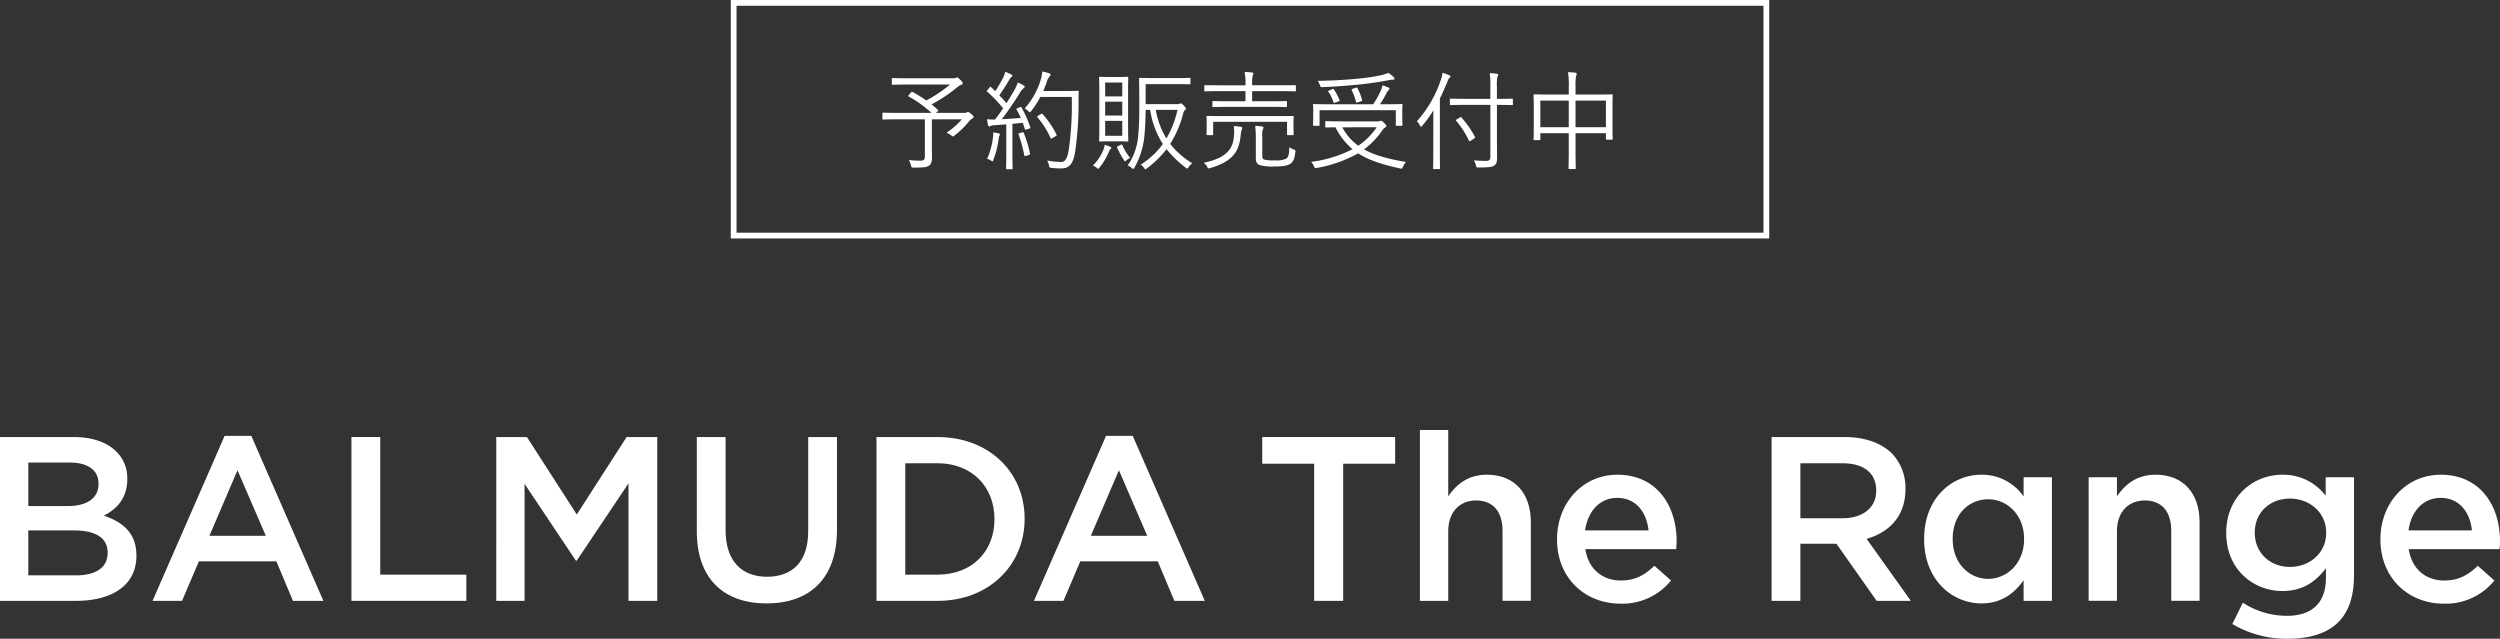 <svg xmlns="http://www.w3.org/2000/svg" width="650.011" height="166.08" viewBox="0 0 650.011 166.08"><rect x="0" y="0" width="650.011" height="166.08" fill="#333333" stroke="none"/><g transform="translate(-49.995 -378)"><path d="M-81.648-12.656l.392-.364c.252-.252.308-.252.14-.392-.532-.476-1.092-.98-1.68-1.456a39.383,39.383,0,0,0,6.72-4.48,3.152,3.152,0,0,1,.98-.588c.28-.112.392-.2.392-.392,0-.224-.112-.42-.616-.924-.448-.448-.7-.616-.868-.616a1.333,1.333,0,0,0-.392.14,1.848,1.848,0,0,1-.672.084H-88.984c-2.828,0-3.78-.056-3.948-.056s-.2.028-.2.224v1.288c0,.2.028.224.2.224s1.12-.056,3.948-.056h11a36.969,36.969,0,0,1-6.188,4.144,33.339,33.339,0,0,0-3.556-2.212c-.14-.084-.2-.112-.392.112l-.56.644c-.252.308-.28.308-.056.42a30.443,30.443,0,0,1,5.908,4.256h-8.792c-2.66,0-3.584-.056-3.724-.056-.2,0-.224.028-.224.224v1.344c0,.2.028.224.224.224.14,0,1.064-.056,3.724-.056h7.084v9.66c0,.868-.308,1.092-1.26,1.092A28.59,28.59,0,0,1-88.7-.392,5.886,5.886,0,0,1-88.144.98c.14.588.14.588.728.588,2.576.028,3.444-.112,4-.532.5-.392.728-.868.728-2.044,0-1.036-.028-2.268-.028-3.836v-6.132h7.784A18.318,18.318,0,0,1-78.9-7.5a6.316,6.316,0,0,1,1.2.672c.252.2.364.308.476.308.084,0,.2-.084.392-.252a21.526,21.526,0,0,0,3.612-3.472,3.223,3.223,0,0,1,1.008-.924c.252-.14.336-.28.336-.42,0-.224-.084-.336-.56-.756-.56-.448-.756-.532-.9-.532a.8.8,0,0,0-.336.112,1.243,1.243,0,0,1-.7.112ZM-60.4-13.888c-.364.14-.392.2-.28.392a22.158,22.158,0,0,1,1.092,2.156c-1.652.14-3.388.252-4.928.336,1.54-2.044,3.136-4.368,4.676-6.832a4.379,4.379,0,0,1,.98-1.232c.168-.112.28-.224.28-.364s-.056-.224-.252-.336a11.321,11.321,0,0,0-1.54-.784,11.367,11.367,0,0,1-1.12,2.38c-.56.952-1.176,1.96-1.82,3-.616-.728-1.232-1.4-1.876-2.044.952-1.344,1.68-2.492,2.688-4.172a1.536,1.536,0,0,1,.476-.588c.14-.084.252-.2.252-.308s-.084-.252-.308-.364c-.448-.224-1.064-.5-1.568-.7a6.228,6.228,0,0,1-.728,1.9c-.588,1.12-1.148,2.072-1.848,3.164l-1.064-1.036c-.168-.168-.224-.168-.448.084l-.476.588c-.252.28-.28.336-.084.5a37.568,37.568,0,0,1,4.116,4.312c-.672.98-1.372,1.96-2.1,2.912h-.336c-.5,0-1.176-.028-1.764-.084a15.475,15.475,0,0,0,.28,1.54c.056.224.14.364.28.364a.689.689,0,0,0,.308-.112,2.48,2.48,0,0,1,1.064-.224l3.08-.224V-2.3c0,3.052-.056,3.92-.056,4.088s.028.2.224.2h1.26c.2,0,.224-.028.224-.2,0-.14-.056-1.036-.056-4.088V-9.8l2.688-.28c.2.532.364,1.092.532,1.624.056.2.112.224.448.112l.644-.2c.364-.112.392-.2.308-.448a29.281,29.281,0,0,0-2.24-5.04c-.112-.168-.2-.2-.5-.056Zm6.636-4.452c.364-.84.7-1.652.952-2.436a3.708,3.708,0,0,1,.7-1.344c.224-.252.252-.336.252-.5,0-.14-.14-.252-.392-.336a12.542,12.542,0,0,0-1.736-.448,10.548,10.548,0,0,1-.532,2.464,19.661,19.661,0,0,1-4.06,7.14,3.265,3.265,0,0,1,.9.672c.2.2.308.28.42.28s.224-.084.392-.308a22.215,22.215,0,0,0,2.352-3.64h8.176a83.771,83.771,0,0,1-.784,13.748c-.308,1.82-.756,3.164-1.96,3.164a20.971,20.971,0,0,1-3.64-.392A4.482,4.482,0,0,1-52.276.98c.112.588.14.616.7.672a21.71,21.71,0,0,0,2.6.14c2.184-.028,3.024-1.484,3.5-4.228a88.439,88.439,0,0,0,.9-13.58c0-.7,0-1.428.056-2.128,0-.2-.056-.252-.252-.252-.168,0-.84.056-3.024.056Zm-1.288,6.412c-.336.224-.336.28-.2.448a21.721,21.721,0,0,1,3.388,5.348c.112.224.168.224.532,0l.784-.448c.308-.168.336-.224.224-.448a23.181,23.181,0,0,0-3.612-5.32c-.112-.14-.168-.168-.42,0Zm-9.968,4.872c0-.112-.112-.224-.392-.28A12.778,12.778,0,0,0-66.78-7.56a5.571,5.571,0,0,1-.056,1.344A19.247,19.247,0,0,1-68.348-.7a2.837,2.837,0,0,1,.952.42,1.01,1.01,0,0,0,.42.224c.112,0,.168-.112.252-.392a23.306,23.306,0,0,0,1.372-5.46,2.035,2.035,0,0,1,.2-.812A.719.719,0,0,0-65.016-7.056Zm5.152-.336c-.336.084-.364.168-.28.392a34.868,34.868,0,0,1,1.456,5.376c.056.224.084.252.476.14l.672-.2c.336-.112.364-.2.336-.42a31.422,31.422,0,0,0-1.6-5.292c-.112-.224-.168-.252-.476-.168Zm32.732-7.532v-5.208h7.868c2.576,0,3.416.056,3.556.056.2,0,.224-.028.224-.224v-1.232c0-.2-.028-.224-.224-.224-.14,0-.98.056-3.556.056h-5.712c-2.576,0-3.472-.056-3.612-.056-.224,0-.252.028-.252.224,0,.168.056,1.9.056,6.132,0,3.08,0,5.768-.252,8.2a15.726,15.726,0,0,1-2.772,8.232,3.045,3.045,0,0,1,1.092.672c.168.14.252.2.364.2.084,0,.168-.084.308-.308A20.425,20.425,0,0,0-27.468-6.58c.224-2.212.308-4.424.336-6.86h1.176a22.27,22.27,0,0,0,3.3,8.876,20.23,20.23,0,0,1-5.8,5.376,2.183,2.183,0,0,1,.868.812c.2.28.28.392.364.392.112,0,.2-.084.392-.224A25.661,25.661,0,0,0-21.7-3.22a29.849,29.849,0,0,0,5.04,4.872.616.616,0,0,0,.336.168c.112,0,.2-.112.364-.364A4.127,4.127,0,0,1-15.008.448a21,21,0,0,1-5.74-5.04,27.384,27.384,0,0,0,3.36-7.84,1.723,1.723,0,0,1,.532-1.008.427.427,0,0,0,.2-.336c0-.168-.14-.336-.56-.784-.476-.5-.616-.56-.784-.56a.6.6,0,0,0-.336.112,1.4,1.4,0,0,1-.644.084Zm8.288,1.484a25.791,25.791,0,0,1-2.884,7.448A21.237,21.237,0,0,1-24.5-13.44ZM-31.7-18.088c0-2.576.056-3.556.056-3.724,0-.2-.028-.224-.224-.224-.14,0-.644.056-2.436.056h-2.268c-1.764,0-2.3-.056-2.436-.056-.2,0-.224.028-.224.224,0,.168.056,1.176.056,3.724v8.96c0,2.548-.056,3.528-.056,3.7,0,.2.028.224.224.224.14,0,.672-.056,2.436-.056H-34.3c1.792,0,2.3.056,2.436.056.2,0,.224-.028.224-.224,0-.168-.056-1.148-.056-3.7Zm-1.512,11.4H-37.66v-3.892h4.452Zm0-5.264H-37.66v-3.612h4.452Zm0-4.984H-37.66v-3.612h4.452ZM-36.064-3.556c0-.112-.112-.2-.336-.308a12.9,12.9,0,0,0-1.4-.5,4.911,4.911,0,0,1-.252,1.148,12.8,12.8,0,0,1-2.8,4.284,2.62,2.62,0,0,1,1.036.616c.112.112.2.2.28.2.112,0,.252-.112.448-.364A16.5,16.5,0,0,0-36.68-2.576a1.972,1.972,0,0,1,.42-.672C-36.12-3.36-36.064-3.444-36.064-3.556ZM-34.328-4c-.252.14-.28.2-.2.392A20.6,20.6,0,0,0-32.816-.42c.168.252.224.364.336.364.056,0,.14-.056.28-.2a4.22,4.22,0,0,1,1.036-.7,13.719,13.719,0,0,1-2.044-3.332c-.084-.2-.14-.168-.42-.056ZM11.928-19.656c0-.2-.028-.2-.224-.2-.168,0-1.064.028-3.724.028H.56v-.336A7.9,7.9,0,0,1,.728-22.4a1.537,1.537,0,0,0,.14-.5c0-.14-.112-.224-.308-.252-.672-.084-1.232-.112-1.96-.14a16.318,16.318,0,0,1,.224,3.416v.056H-7.924c-2.688,0-3.584-.028-3.724-.028-.2,0-.224,0-.224.2v1.176c0,.2.028.224.224.224.14,0,1.036-.056,3.724-.056h6.748v2.632H-5.6c-2.856,0-3.808-.056-3.948-.056-.2,0-.224.028-.224.224v1.12c0,.2.028.224.224.224.14,0,1.092-.056,3.948-.056h11c2.856,0,3.836.056,3.976.056.2,0,.224-.028.224-.224v-1.12c0-.2-.028-.224-.224-.224-.14,0-1.12.056-3.976.056H.56v-2.632H7.98c2.66,0,3.556.056,3.724.056.2,0,.224-.028.224-.224Zm-.616,9.1c0-.588.056-.924.056-1.092,0-.2-.028-.2-.224-.2-.168,0-1.148.028-3.892.028H-7.2c-2.772,0-3.752-.028-3.892-.028-.2,0-.224,0-.224.2,0,.168.056.5.056,1.232v.784c0,2.1-.056,2.38-.056,2.548,0,.2.028.224.224.224H-9.8c.2,0,.224-.028.224-.224v-3.248H9.632v3.248c0,.2.028.224.224.224h1.288c.2,0,.224-.028.224-.224,0-.14-.056-.42-.056-2.548ZM3.192-6.524a4.725,4.725,0,0,1,.14-1.82A1.309,1.309,0,0,0,3.5-8.876c0-.084-.14-.224-.392-.252-.448-.056-1.092-.112-1.764-.14a22.327,22.327,0,0,1,.168,2.884v5.6c0,1.2.616,1.6,1.12,1.736a12.109,12.109,0,0,0,3.7.336c2.352,0,3.584-.252,4.228-.756.728-.56,1.008-1.232,1.232-2.968.056-.5.056-.532-.42-.7a4.452,4.452,0,0,1-1.148-.588C10.192-2.1,10.052-1.2,9.436-.756a6.026,6.026,0,0,1-3.024.448A9.443,9.443,0,0,1,3.78-.5c-.42-.112-.588-.28-.588-1.036Zm-5.208-2.24c0-.14-.168-.224-.42-.28a15.654,15.654,0,0,0-1.792-.168,9.558,9.558,0,0,1,.056,2.436C-4.34-3.612-5.74-.98-12.068.336a2.776,2.776,0,0,1,.924,1.036c.168.308.224.42.392.42A2.05,2.05,0,0,0-10.3,1.68c6.16-1.764,7.5-4.732,7.868-8.372A6.639,6.639,0,0,1-2.184-8.2,1.58,1.58,0,0,0-2.016-8.764Zm25.648-1.68c-2.772,0-3.7-.056-3.836-.056-.2,0-.224.028-.224.224v1.2c0,.2.028.224.224.224.112,0,.868-.028,2.436-.056A17.37,17.37,0,0,0,26.656-3.22,31.849,31.849,0,0,1,15.9.084a3.847,3.847,0,0,1,.728,1.148c.224.532.252.532.784.42a33.765,33.765,0,0,0,10.7-3.78C30.828-.364,34.3.756,39,1.792c.532.112.532.112.784-.448A4.549,4.549,0,0,1,40.544.112c-4.48-.756-8.064-1.68-10.892-3.276A20.48,20.48,0,0,0,34.44-8.176,2.373,2.373,0,0,1,35.2-8.9c.168-.112.252-.2.252-.336s-.14-.364-.532-.756c-.448-.476-.616-.616-.84-.616a2.591,2.591,0,0,0-.28.084,2.073,2.073,0,0,1-.672.084Zm9.3,1.54A17.706,17.706,0,0,1,28.14-4.116,14.128,14.128,0,0,1,24-8.9Zm6.664-4.536c0-.728.056-1.12.056-1.288,0-.2-.028-.224-.224-.224-.14,0-1.12.056-3.836.056H33.8a26.079,26.079,0,0,0,1.652-2.828,3.05,3.05,0,0,1,.532-.784c.14-.14.28-.28.28-.448,0-.112-.112-.224-.308-.308-.392-.168-.924-.364-1.512-.56a5.543,5.543,0,0,1-.364,1.232,23.81,23.81,0,0,1-2.044,3.7H20.44c-2.716,0-3.668-.056-3.836-.056-.2,0-.224.028-.224.224,0,.168.056.56.056,1.428v1.064c0,2.128-.056,2.548-.056,2.716,0,.2.028.224.224.224h1.26c.2,0,.224-.028.224-.224v-3.836H37.912V-9.52c0,.2.028.224.224.224h1.288c.2,0,.224-.028.224-.224,0-.168-.056-.588-.056-2.688Zm-2.016-8.12c0-.112-.056-.224-.224-.392a11.19,11.19,0,0,0-1.372-1.092,11.328,11.328,0,0,1-2.1.644,52.4,52.4,0,0,1-6.048.868c-3.5.336-6.664.5-10.248.56a3.6,3.6,0,0,1,.588,1.092c.2.56.2.56.644.532,3.052-.112,6.048-.336,9.24-.644,3.472-.364,5.6-.7,8.064-1.176a6.209,6.209,0,0,1,1.092-.112C37.492-21.28,37.576-21.42,37.576-21.56ZM26.74-18.928c-.392.14-.392.2-.28.392a14.064,14.064,0,0,1,1.092,3c.056.252.112.252.476.14l.812-.252c.336-.112.364-.14.308-.336a13.839,13.839,0,0,0-1.2-3.08c-.112-.2-.168-.224-.448-.112Zm-6.1.42c-.336.14-.392.168-.252.364a10.667,10.667,0,0,1,1.288,2.66c.084.252.14.28.532.14l.784-.28c.336-.14.336-.2.28-.364a13.425,13.425,0,0,0-1.456-2.744c-.112-.168-.168-.2-.448-.084Zm47.712,2.38c0-.2-.028-.224-.224-.224-.14,0-1.092.056-3.864.056H64.2v-3.332a8.8,8.8,0,0,1,.14-2.408,1.372,1.372,0,0,0,.2-.532c0-.112-.14-.224-.364-.252a18.1,18.1,0,0,0-1.848-.168,21.057,21.057,0,0,1,.168,3.416V-16.3h-6.44c-2.772,0-3.724-.056-3.864-.056-.2,0-.224.028-.224.224V-14.9c0,.2.028.224.224.224.14,0,1.092-.056,3.864-.056H62.5V-1.26c0,.84-.308,1.092-1.148,1.092-.868,0-2.156-.056-3.164-.14a4.429,4.429,0,0,1,.56,1.316c.14.532.14.532.7.532,2.436,0,3.5-.084,4.032-.476.588-.448.756-.924.756-1.988,0-1.344-.028-2.8-.028-4.34v-9.464h.056c2.772,0,3.724.056,3.864.056.2,0,.224-.028.224-.224ZM47.656-2.6c0,2.94-.056,4.2-.056,4.34,0,.2.028.224.224.224H49.2c.2,0,.224-.028.224-.224,0-.14-.056-1.4-.056-4.34V-16.38c.728-1.456,1.344-2.912,1.932-4.312.224-.616.364-.9.56-1.036.168-.14.252-.224.252-.392,0-.14-.112-.224-.308-.308a12.526,12.526,0,0,0-1.764-.644,6.857,6.857,0,0,1-.448,1.9,30.676,30.676,0,0,1-6.188,10.7,4.109,4.109,0,0,1,.784,1.12c.112.2.168.28.28.28q.126,0,.336-.252a30.116,30.116,0,0,0,2.884-4c-.028,1.372-.028,2.548-.028,3.612Zm6.16-8.4c-.336.224-.364.252-.2.42a22.674,22.674,0,0,1,3.3,5.124c.112.224.168.224.532,0l.812-.532c.28-.2.308-.252.224-.42a24.509,24.509,0,0,0-3.528-5.068c-.14-.14-.168-.14-.364,0Zm40.432-3.08c0-2.268.056-3.024.056-3.164,0-.2-.028-.224-.224-.224-.14,0-1.12.056-3.948.056H84.644V-19.8a10.917,10.917,0,0,1,.168-2.548,1.25,1.25,0,0,0,.14-.5c0-.112-.168-.224-.336-.252-.56-.056-1.232-.112-1.932-.14a19.185,19.185,0,0,1,.2,3.584v2.24H77.9c-2.8,0-3.808-.056-3.948-.056-.2,0-.224.028-.224.224,0,.14.056.924.056,3.556v2.632c0,4.4-.056,5.1-.056,5.264,0,.2.028.224.224.224h1.316c.2,0,.224-.028.224-.224V-7.364H82.88v4.088c0,3.388-.056,4.872-.056,5.012,0,.2.028.224.224.224h1.428c.2,0,.224-.028.224-.224,0-.14-.056-1.652-.056-5.04v-4.06h7.9v1.456c0,.2.028.224.224.224H94.08c.2,0,.224-.028.224-.224,0-.168-.056-.84-.056-5.236ZM92.54-8.932h-7.9v-6.916h7.9Zm-9.66,0H75.488v-6.916H82.88Z" transform="translate(375 420)" fill="#fff"/><g transform="translate(240 378)" fill="none" stroke="#fff" stroke-width="1.5"><rect width="270" height="62" stroke="none"/><rect x="0.75" y="0.75" width="268.5" height="60.5" fill="none"/></g><g transform="translate(-51.405 297.65)"><path d="M101.4,193.838h19.1c4.867,0,8.7,1.339,11.133,3.773a9.539,9.539,0,0,1,2.86,7.058v.122c0,5.111-2.921,7.849-6.084,9.492,4.989,1.7,8.457,4.563,8.457,10.343v.122c0,7.6-6.267,11.682-15.758,11.682H101.4Zm25.614,12.047c0-3.346-2.677-5.415-7.484-5.415H108.762v11.317h10.222c4.806,0,8.031-1.885,8.031-5.78Zm-6.388,12.23H108.762V229.8h12.412c5.111,0,8.214-2.008,8.214-5.841v-.122C129.387,220.245,126.528,218.115,120.627,218.115Z" transform="translate(0 0.144)" fill="#fff"/><path d="M156.682,193.558h6.936l18.739,42.895h-7.91l-4.319-10.282H149.989l-4.381,10.282h-7.666Zm10.708,25.98L160.029,202.5l-7.3,17.036Z" transform="translate(3.122 0.12)" fill="#fff"/><path d="M185.583,193.838h7.484v35.776h22.39v6.814H185.583Z" transform="translate(7.193 0.144)" fill="#fff"/><path d="M220.276,193.838h7.97l12.959,20.14,12.96-20.14h7.97v42.591h-7.483V205.885l-13.448,20.079h-.243l-13.324-19.957v30.422h-7.363Z" transform="translate(10.158 0.144)" fill="#fff"/><path d="M268.309,218.358v-24.52h7.484v24.216c0,7.91,4.076,12.108,10.769,12.108,6.632,0,10.709-3.955,10.709-11.8v-24.52h7.483v24.156c0,12.716-7.179,19.1-18.314,19.1C275.368,237.1,268.309,230.71,268.309,218.358Z" transform="translate(14.262 0.144)" fill="#fff"/><path d="M311.354,193.838h15.879c13.386,0,22.634,9.188,22.634,21.174v.123c0,11.986-9.248,21.294-22.634,21.294H311.354Zm7.483,6.815v28.961h8.4c8.944,0,14.786-6.023,14.786-14.359v-.12c0-8.336-5.842-14.481-14.786-14.481Z" transform="translate(17.94 0.144)" fill="#fff"/><path d="M367.814,193.558h6.936l18.739,42.895h-7.91l-4.32-10.282H361.12l-4.38,10.282h-7.667Zm10.708,25.98L371.16,202.5l-7.3,17.036Z" transform="translate(21.163 0.12)" fill="#fff"/><path d="M417.254,200.775H403.747v-6.937h34.56v6.937H424.8v35.654h-7.545Z" transform="translate(25.835 0.144)" fill="#fff"/><path d="M441.523,192.157h7.363v17.218c2.068-2.981,5.049-5.6,10.039-5.6,7.24,0,11.438,4.868,11.438,12.291v20.5H463V218.32c0-4.989-2.494-7.849-6.875-7.849-4.258,0-7.24,2.982-7.24,7.97v18.131h-7.363Z" transform="translate(29.062 0)" fill="#fff"/><path d="M474.368,219.717V219.6c0-9.187,6.509-16.732,15.7-16.732,10.222,0,15.393,8.032,15.393,17.28,0,.669-.061,1.337-.122,2.069H481.73c.79,5.232,4.5,8.153,9.248,8.153,3.591,0,6.146-1.339,8.7-3.834L504,230.365a16.247,16.247,0,0,1-13.141,6.023C481.547,236.388,474.368,229.634,474.368,219.717Zm23.79-2.373c-.487-4.746-3.286-8.457-8.154-8.457-4.5,0-7.665,3.468-8.335,8.457Z" transform="translate(31.869 0.915)" fill="#fff"/><path d="M525.764,193.838h18.983c5.353,0,9.552,1.583,12.289,4.259a12.874,12.874,0,0,1,3.529,9.188v.122c0,7-4.2,11.2-10.1,12.9l11.5,16.123h-8.883l-10.464-14.846h-9.371v14.846h-7.483ZM544.2,214.951c5.354,0,8.762-2.8,8.762-7.118v-.122c0-4.563-3.286-7.058-8.824-7.058h-10.89v14.3Z" transform="translate(36.26 0.144)" fill="#fff"/><path d="M562.306,219.656v-.122c0-10.647,7.24-16.671,14.906-16.671a13.141,13.141,0,0,1,10.951,5.658v-4.989h7.363v32.125h-7.363V230.3c-2.372,3.345-5.719,6.023-10.951,6.023C569.668,236.327,562.306,230.3,562.306,219.656Zm25.98,0v-.122c0-6.207-4.382-10.282-9.31-10.282-5.051,0-9.248,3.893-9.248,10.282v.122c0,6.205,4.259,10.282,9.248,10.282C583.9,229.938,588.286,225.8,588.286,219.656Z" transform="translate(39.383 0.915)" fill="#fff"/><path d="M601.707,203.533h7.363v4.928c2.068-2.981,5.049-5.6,10.039-5.6,7.24,0,11.438,4.868,11.438,12.291v20.5h-7.363V217.4c0-4.989-2.494-7.849-6.875-7.849-4.258,0-7.24,2.982-7.24,7.97v18.131h-7.363Z" transform="translate(42.75 0.915)" fill="#fff"/><path d="M636.246,241.682l2.739-5.537a21.065,21.065,0,0,0,11.439,3.407c6.57,0,10.16-3.407,10.16-9.857V227.2c-2.677,3.468-6.023,5.9-11.316,5.9-7.545,0-14.6-5.6-14.6-15.028v-.123c0-9.491,7.118-15.089,14.6-15.089a13.861,13.861,0,0,1,11.255,5.476v-4.806h7.363v25.554c0,5.415-1.4,9.431-4.076,12.108-2.921,2.92-7.424,4.32-13.2,4.32A27.677,27.677,0,0,1,636.246,241.682Zm24.4-23.669v-.121c0-5.233-4.32-8.823-9.431-8.823s-9.126,3.529-9.126,8.823v.121c0,5.233,4.076,8.824,9.126,8.824C656.324,226.836,660.644,223.246,660.644,218.013Z" transform="translate(45.566 0.915)" fill="#fff"/><path d="M671.6,219.717V219.6c0-9.187,6.51-16.732,15.7-16.732,10.221,0,15.391,8.032,15.391,17.28,0,.669-.06,1.337-.121,2.069H678.962c.79,5.232,4.5,8.153,9.248,8.153,3.59,0,6.146-1.339,8.7-3.834l4.32,3.834a16.247,16.247,0,0,1-13.141,6.023C678.779,236.388,671.6,229.634,671.6,219.717Zm23.79-2.373c-.487-4.746-3.287-8.457-8.154-8.457-4.5,0-7.667,3.468-8.336,8.457Z" transform="translate(48.722 0.915)" fill="#fff"/></g></g></svg>